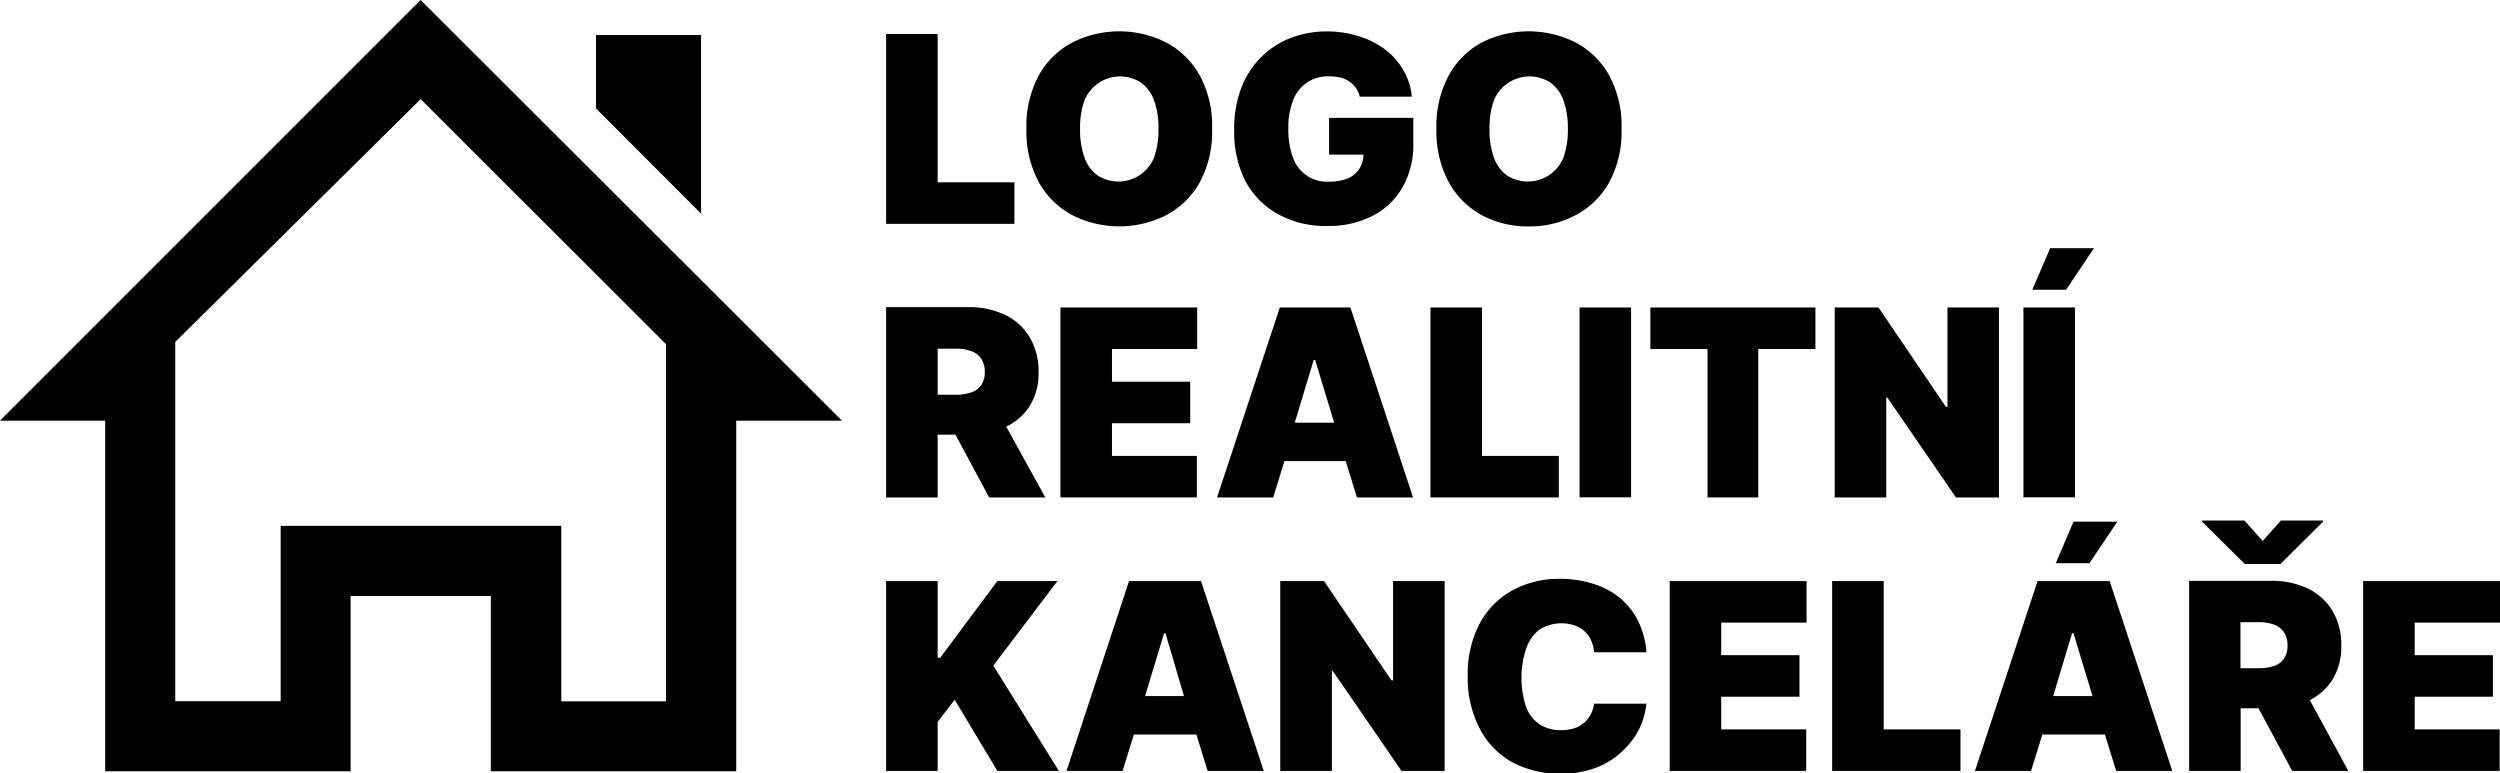 <svg id="Vrstva_1" data-name="Vrstva 1" xmlns="http://www.w3.org/2000/svg" viewBox="0 0 222.69 68.9"><polygon points="62.45 3.12 53.09 3.12 53.09 9.66 62.45 19.03 62.45 3.12"/><path d="M0,37.47H9.37V68.7H31.23V53.09H43.72V68.7H65.58V37.47H75L37.47,0Zm59.33,25H50V46.84H25V62.46H15.61v-32L37.47,8.83,59.33,30.66Z"/><polygon points="90.36 16.24 83.52 16.24 83.52 3.03 78.93 3.03 78.93 19.94 90.36 19.94 90.36 16.24"/><path d="M95.53,19.17a9.24,9.24,0,0,0,8.34,0,7.32,7.32,0,0,0,3-2.93,9.44,9.44,0,0,0,1.1-4.76,9.42,9.42,0,0,0-1.1-4.76,7.34,7.34,0,0,0-3-2.94,9.28,9.28,0,0,0-8.34,0,7.32,7.32,0,0,0-3,2.94,9.52,9.52,0,0,0-1.1,4.76,9.49,9.49,0,0,0,1.1,4.74A7.38,7.38,0,0,0,95.53,19.17ZM96.61,8.92a3.43,3.43,0,0,1,5-1.58,3.33,3.33,0,0,1,1.18,1.58,7.15,7.15,0,0,1,.4,2.57,7.13,7.13,0,0,1-.4,2.56,3.43,3.43,0,0,1-5,1.59,3.25,3.25,0,0,1-1.18-1.59,7.13,7.13,0,0,1-.4-2.56A7.15,7.15,0,0,1,96.61,8.92Z"/><path d="M113.94,19.13a8.78,8.78,0,0,0,4.33,1,8.55,8.55,0,0,0,3.93-.87,6.45,6.45,0,0,0,2.69-2.51,7.49,7.49,0,0,0,1-3.95V10.5h-7.5v3.27h3.06A2.35,2.35,0,0,1,121.1,15a2.18,2.18,0,0,1-1,.87,4.37,4.37,0,0,1-1.74.31,3.18,3.18,0,0,1-3.2-2.18,7.19,7.19,0,0,1-.4-2.55,6.73,6.73,0,0,1,.42-2.51,3.44,3.44,0,0,1,1.24-1.59,3.41,3.41,0,0,1,2-.55,4.35,4.35,0,0,1,1,.11,2.48,2.48,0,0,1,.79.36,2.21,2.21,0,0,1,.57.57,2.15,2.15,0,0,1,.34.77h4.64a5.65,5.65,0,0,0-.74-2.33,6.18,6.18,0,0,0-1.61-1.85A7.53,7.53,0,0,0,121,3.22a9.07,9.07,0,0,0-2.8-.42,8.87,8.87,0,0,0-3.2.57,7.53,7.53,0,0,0-2.64,1.7,7.74,7.74,0,0,0-1.78,2.73,10.21,10.21,0,0,0-.64,3.72,9.61,9.61,0,0,0,1,4.62A7.29,7.29,0,0,0,113.94,19.13Z"/><path d="M132,19.17a8.64,8.64,0,0,0,4.18,1,8.75,8.75,0,0,0,4.16-1,7.32,7.32,0,0,0,3-2.93,9.44,9.44,0,0,0,1.1-4.76,9.42,9.42,0,0,0-1.1-4.76,7.34,7.34,0,0,0-3-2.94,9.28,9.28,0,0,0-8.34,0,7.26,7.26,0,0,0-2.95,2.94,9.52,9.52,0,0,0-1.1,4.76,9.49,9.49,0,0,0,1.1,4.74A7.32,7.32,0,0,0,132,19.17Zm1.08-10.25a3.43,3.43,0,0,1,5-1.58,3.33,3.33,0,0,1,1.18,1.58,7.38,7.38,0,0,1,.4,2.57,7.36,7.36,0,0,1-.4,2.56,3.43,3.43,0,0,1-5,1.59,3.25,3.25,0,0,1-1.18-1.59,7.13,7.13,0,0,1-.4-2.56A7.15,7.15,0,0,1,133.08,8.92Z"/><path d="M83.52,38.72h1.59l3,5.59h5L89.63,38A5,5,0,0,0,91.7,36.2a5.49,5.49,0,0,0,.81-3.06,5.86,5.86,0,0,0-.79-3.09,5,5,0,0,0-2.19-2,7.46,7.46,0,0,0-3.3-.69h-7.3V44.31h4.59Zm0-7.66h1.62a3.77,3.77,0,0,1,1.38.22,1.76,1.76,0,0,1,.89.68,2.11,2.11,0,0,1,.31,1.18,2,2,0,0,1-.31,1.16,1.71,1.71,0,0,1-.89.65,4,4,0,0,1-1.38.21H83.52Z"/><polygon points="106.61 40.61 99.05 40.61 99.05 37.7 106.02 37.7 106.02 34 99.05 34 99.05 31.09 106.64 31.09 106.64 27.39 94.46 27.39 94.46 44.31 106.61 44.31 106.61 40.61"/><path d="M119.87,41.07l1,3.24h5l-5.58-16.92H114l-5.59,16.92h5l1-3.24Zm-2.85-9h.13l1.69,5.58h-3.51Z"/><polygon points="138.85 40.61 132.01 40.61 132.01 27.39 127.42 27.39 127.42 44.31 138.85 44.31 138.85 40.61"/><rect x="140.7" y="27.39" width="4.59" height="16.91"/><polygon points="147.01 31.09 152.1 31.09 152.1 44.31 156.62 44.31 156.62 31.09 161.71 31.09 161.71 27.39 147.01 27.39 147.01 31.09"/><polygon points="168.02 35.42 168.12 35.42 174.23 44.31 178.06 44.31 178.06 27.39 173.47 27.39 173.47 36.25 173.34 36.25 167.33 27.39 163.43 27.39 163.43 44.31 168.02 44.31 168.02 35.42"/><rect x="180.24" y="27.39" width="4.59" height="16.91"/><polygon points="186.52 22.11 182.62 22.11 181.03 25.81 184.04 25.81 186.52 22.11"/><polygon points="94.19 51.76 88.84 51.76 83.75 58.59 83.52 58.59 83.52 51.76 78.93 51.76 78.93 68.67 83.52 68.67 83.52 64.31 85.04 62.33 88.84 68.67 94.32 68.67 88.48 59.29 94.19 51.76"/><path d="M100.57,51.76,95,68.67h5l1-3.24h5.57l1,3.24h5l-5.59-16.91ZM102,62l1.69-5.59h.13L105.46,62Z"/><polygon points="124.09 60.61 123.95 60.61 117.94 51.76 114.04 51.76 114.04 68.67 118.64 68.67 118.64 59.78 118.73 59.78 124.84 68.67 128.68 68.67 128.68 51.76 124.09 51.76 124.09 60.61"/><path d="M137.13,56.08a3.71,3.71,0,0,1,3.13-.37,2.4,2.4,0,0,1,.89.53,2.27,2.27,0,0,1,.58.81A3.12,3.12,0,0,1,142,58.1h4.66a7.6,7.6,0,0,0-.75-2.8,6.39,6.39,0,0,0-1.64-2.06A7.08,7.08,0,0,0,141.9,52a9.56,9.56,0,0,0-3-.44,8.64,8.64,0,0,0-4.13,1,7.33,7.33,0,0,0-2.94,2.93,9.65,9.65,0,0,0-1.09,4.76A9.75,9.75,0,0,0,131.86,65a7.25,7.25,0,0,0,2.92,2.94,9.37,9.37,0,0,0,7.43.43,7,7,0,0,0,2.36-1.51,6.9,6.9,0,0,0,1.48-2,6.48,6.48,0,0,0,.6-2.18l-4.66,0a2.83,2.83,0,0,1-.32,1,2.5,2.5,0,0,1-.6.73,2.56,2.56,0,0,1-.88.47,3.7,3.7,0,0,1-1.14.16,3.39,3.39,0,0,1-1.91-.52,3.25,3.25,0,0,1-1.21-1.57,8.29,8.29,0,0,1,0-5.12A3.52,3.52,0,0,1,137.13,56.08Z"/><polygon points="148.73 68.67 160.89 68.67 160.89 64.97 153.32 64.97 153.32 62.06 160.29 62.06 160.29 58.36 153.32 58.36 153.32 55.46 160.92 55.46 160.92 51.76 148.73 51.76 148.73 68.67"/><polygon points="167.79 51.76 163.2 51.76 163.2 68.67 174.63 68.67 174.63 64.97 167.79 64.97 167.79 51.76"/><path d="M181.5,51.76l-5.58,16.91h5l1-3.24h5.58l1,3.24h5l-5.58-16.91ZM182.89,62l1.68-5.59h.13L186.39,62Z"/><polygon points="183.12 50.17 186.12 50.17 188.6 46.47 184.7 46.47 183.12 50.17"/><polygon points="203.13 50.24 206.93 46.47 206.93 46.37 203.17 46.37 201.55 48.19 199.93 46.37 196.16 46.37 196.16 46.47 199.96 50.24 203.13 50.24"/><path d="M207.75,60.57a5.61,5.61,0,0,0,.8-3.07,5.8,5.8,0,0,0-.78-3.08,5.22,5.22,0,0,0-2.2-2,7.41,7.41,0,0,0-3.29-.68H195V68.67h4.59V63.09h1.59l3,5.58h5l-3.43-6.31A5.09,5.09,0,0,0,207.75,60.57Zm-4.3-1.9a1.79,1.79,0,0,1-.88.65,4.28,4.28,0,0,1-1.38.2h-1.62v-4.1h1.62a4,4,0,0,1,1.38.22,1.78,1.78,0,0,1,.88.68,2,2,0,0,1,.31,1.18A2,2,0,0,1,203.45,58.67Z"/><polygon points="222.69 55.46 222.69 51.76 210.5 51.76 210.5 68.67 222.66 68.67 222.66 64.97 215.09 64.97 215.09 62.06 222.06 62.06 222.06 58.36 215.09 58.36 215.09 55.46 222.69 55.46"/></svg>